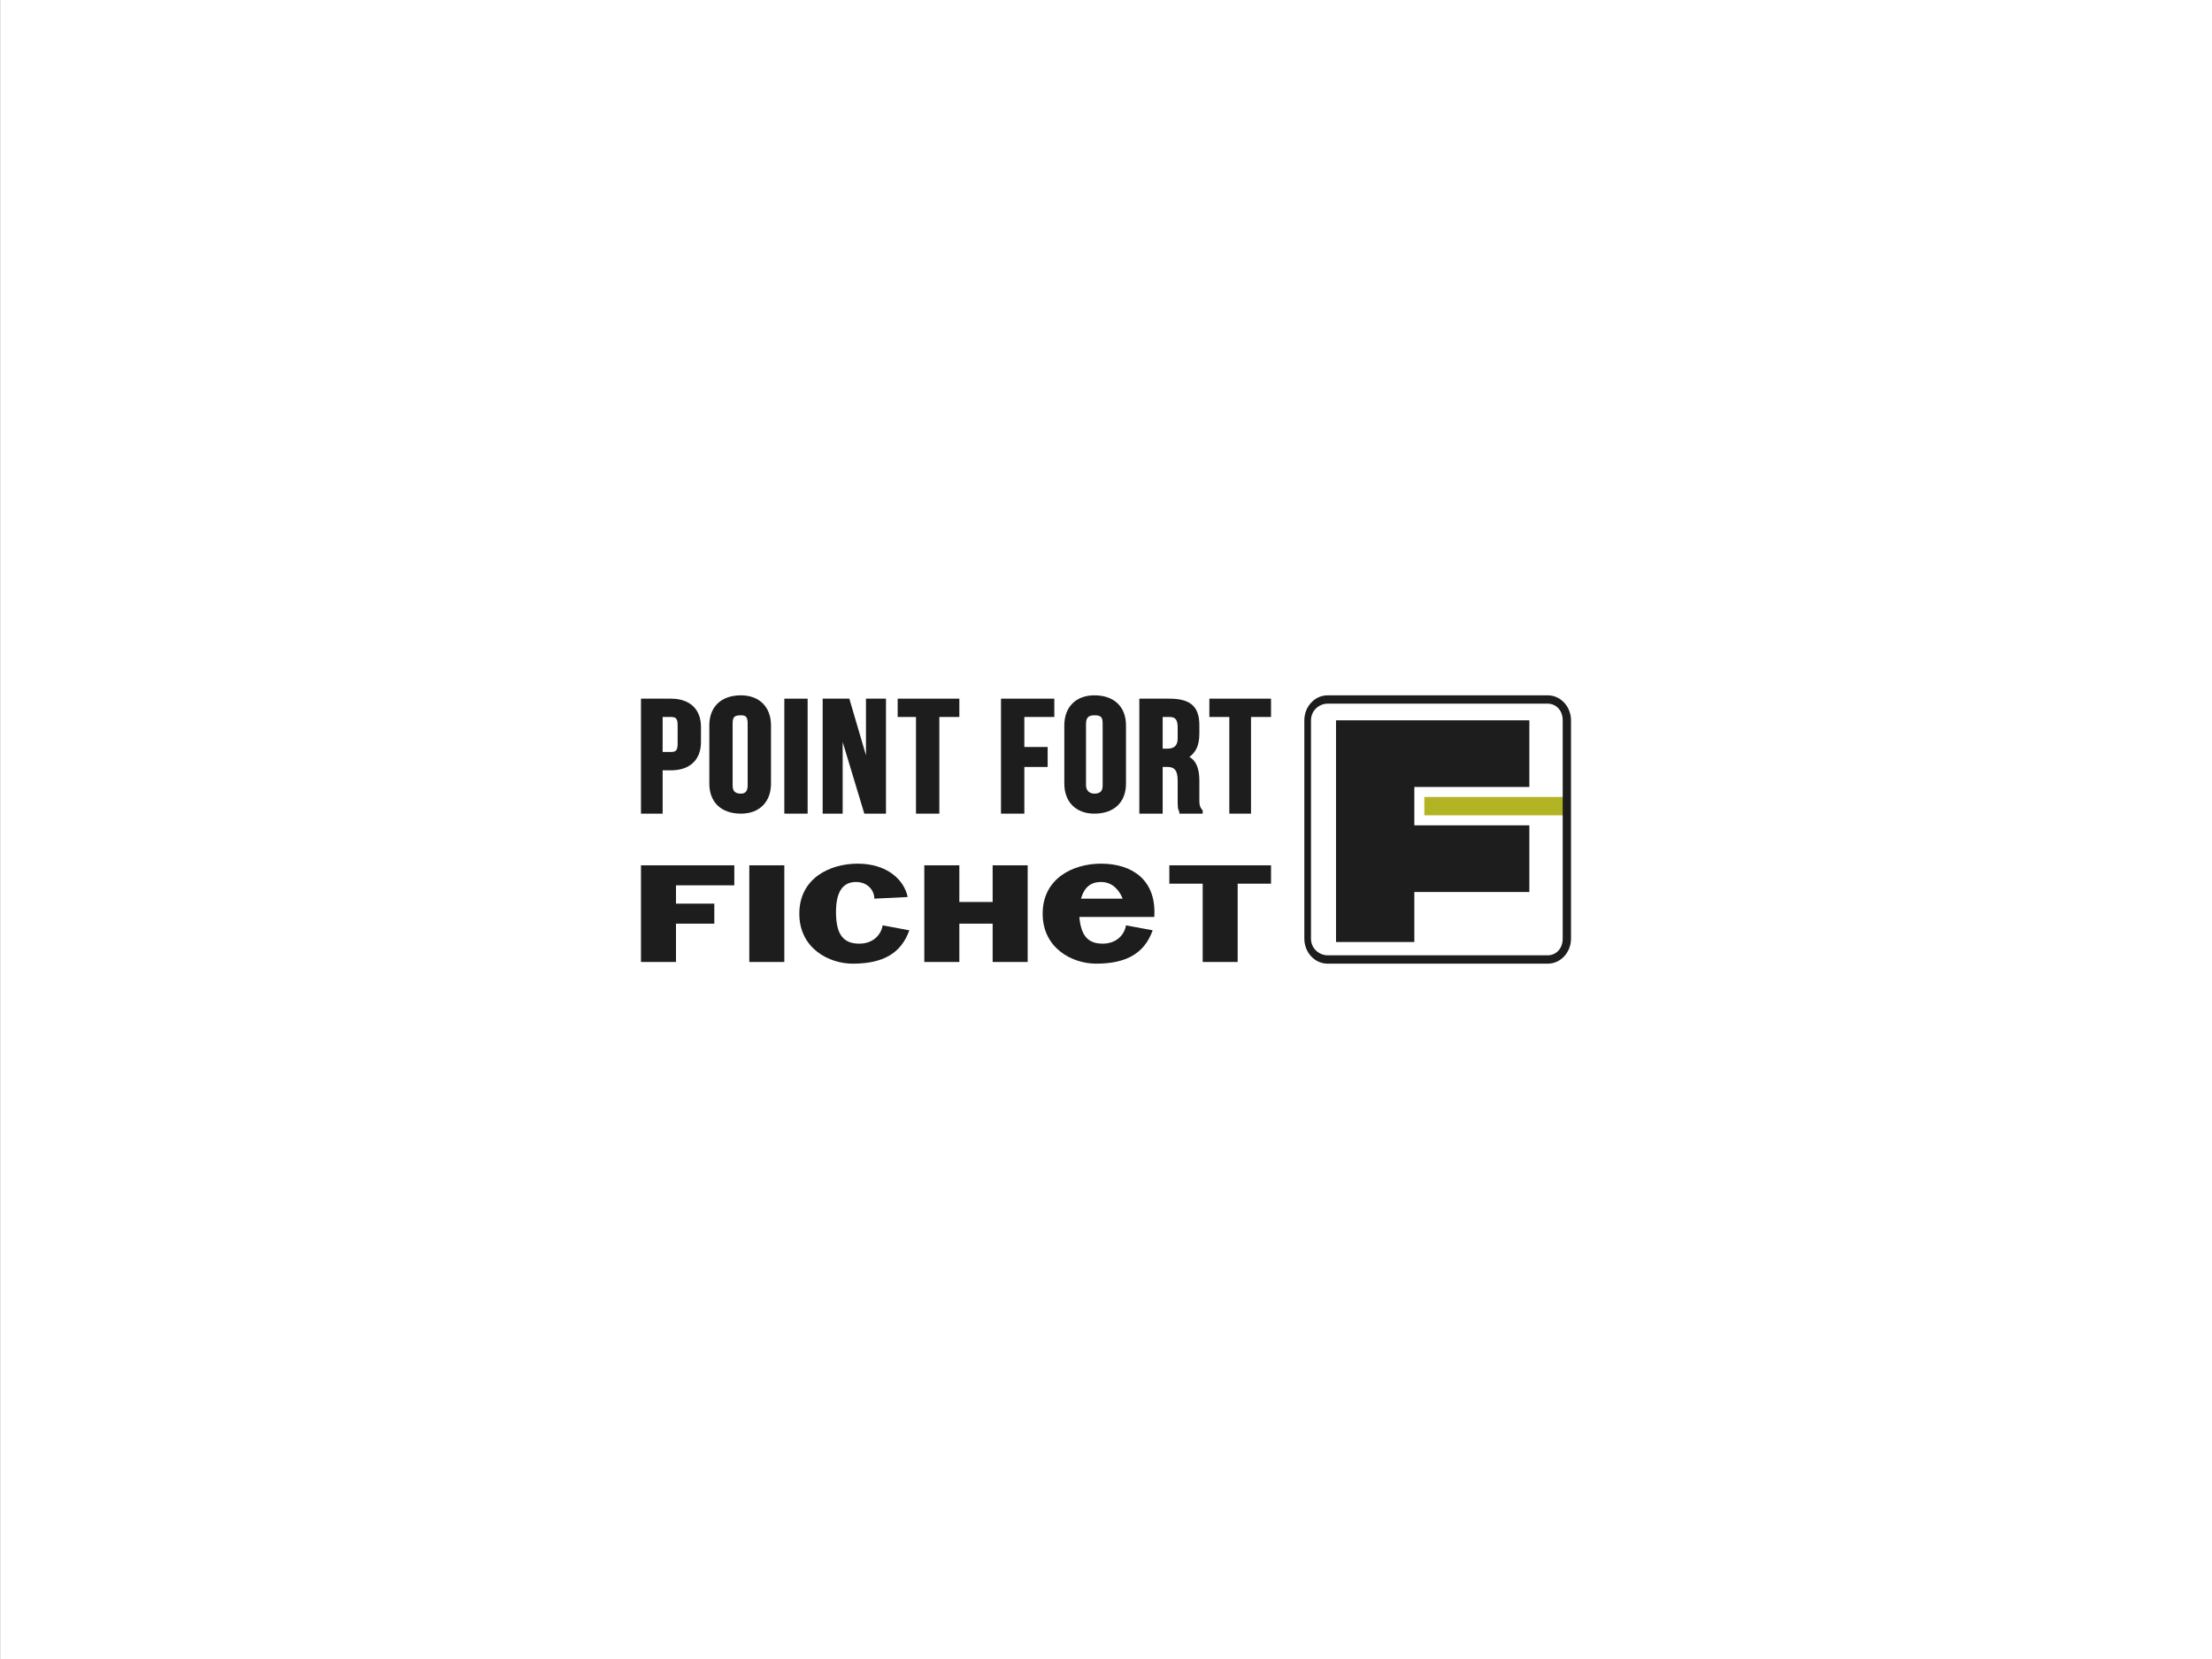 <?xml version="1.0" encoding="UTF-8"?>
<!DOCTYPE svg PUBLIC "-//W3C//DTD SVG 1.1//EN" "http://www.w3.org/Graphics/SVG/1.1/DTD/svg11.dtd">
<!-- Creator: CorelDRAW X8 -->
<svg xmlns="http://www.w3.org/2000/svg" xml:space="preserve" width="95.25mm" height="71.437mm" version="1.1" style="shape-rendering:geometricPrecision; text-rendering:geometricPrecision; image-rendering:optimizeQuality; fill-rule:evenodd; clip-rule:evenodd"
viewBox="0 0 61693 46270"
 xmlns:xlink="http://www.w3.org/1999/xlink">
 <defs>
  <style type="text/css">
   <![CDATA[
    .fil0 {fill:white}
    .fil3 {fill:#1D1D1E;fill-rule:nonzero}
    .fil2 {fill:#B3B423;fill-rule:nonzero}
    .fil1 {fill:url(#id0)}
   ]]>
  </style>
  <radialGradient id="id0" gradientUnits="userSpaceOnUse" gradientTransform="matrix(0.883 -0 -0 0.883 3599 2699)" cx="30846.4" cy="23134.9" r="30846.5" fx="30846.4" fy="23134.9">
   <stop offset="0" style="stop-opacity:1; stop-color:white"/>
   <stop offset="0.2" style="stop-opacity:1; stop-color:white"/>
   <stop offset="0.569" style="stop-opacity:1; stop-color:#F6F6F6"/>
   <stop offset="1" style="stop-opacity:1; stop-color:#E5E5E5"/>
  </radialGradient>
 </defs>
 <g id="Capa_x0020_1">
  <rect class="fil0" width="61693" height="46270"/>
  <rect class="fil1" width="61693" height="46270"/>
  <g id="_2385436971504">
   <polygon class="fil2" points="43630,22740 39725,22740 39725,22228 43630,22228 "/>
   <polygon class="fil3" points="17877,24134 20480,24134 20480,24692 18853,24692 18853,25203 19922,25203 19922,25761 18853,25761 18853,26830 17877,26830 "/>
   <polygon class="fil3" points="20898,26830 21875,26830 21875,24134 20898,24134 "/>
   <path class="fil3" d="M24385 25064c0,-232 -186,-465 -512,-465 -371,0 -557,279 -557,837 0,604 186,883 650,883 372,0 605,-232 651,-511l744 139c-232,651 -744,930 -1580,930 -651,0 -1488,-418 -1488,-1395 0,-976 837,-1394 1627,-1394 837,0 1302,465 1395,930l-930 46 0 0z"/>
   <polygon class="fil3" points="25779,24134 26756,24134 26756,25157 27685,25157 27685,24134 28662,24134 28662,26830 27685,26830 27685,25761 26756,25761 26756,26830 25779,26830 "/>
   <polygon class="fil3" points="33543,24646 32613,24646 32613,24134 35449,24134 35449,24646 34519,24646 34519,26830 33543,26830 "/>
   <path class="fil3" d="M32195 25575l0 -46c46,-976 -605,-1441 -1488,-1441 -790,0 -1627,418 -1627,1394 0,976 837,1395 1488,1395 836,0 1348,-279 1580,-930l-744 -139c-46,279 -279,511 -651,511 -418,0 -604,-232 -650,-744l139 0 1953 0zm-2046 -511c93,-325 279,-465 558,-465 325,0 511,233 604,465l-1115 0 -47 0 0 0z"/>
   <path class="fil3" d="M18713 19486l-836 0 0 3207 604 0 0 -1208 232 0c512,0 837,-279 837,-791l0 -418c0,-511 -325,-790 -837,-790l0 0zm-232 511l232 0c140,0 186,46 186,232l0 512c0,186 -46,232 -186,232l-232 0 0 -976 0 0z"/>
   <path class="fil3" d="M20666 19393c-558,0 -883,325 -883,836l0 1627c0,512 325,837 883,837 511,0 837,-325 837,-837l0 -1627c0,-511 -326,-836 -837,-836zm-233 790c0,-186 47,-233 233,-233 139,0 186,47 186,233l0 1720c0,139 -47,232 -186,232 -186,0 -233,-93 -233,-232l0 -1720z"/>
   <polygon class="fil3" points="21875,22693 22525,22693 22525,19486 21875,19486 "/>
   <polygon class="fil3" points="24152,21066 23688,19486 22944,19486 22944,22693 23502,22693 23502,20694 24106,22693 24710,22693 24710,19486 24152,19486 "/>
   <polygon class="fil3" points="25036,19997 25547,19997 25547,22693 26198,22693 26198,19997 26756,19997 26756,19486 25036,19486 "/>
   <polygon class="fil3" points="27918,22693 28569,22693 28569,21391 29219,21391 29219,20834 28569,20834 28569,19997 29405,19997 29405,19486 27918,19486 "/>
   <path class="fil3" d="M30521 19393c-511,0 -837,325 -837,836l0 1627c0,512 326,837 837,837 558,0 883,-325 883,-837l0 -1627c0,-511 -325,-836 -883,-836zm-232 790c0,-186 93,-233 232,-233 186,0 232,47 232,233l0 1720c0,139 -46,232 -232,232 -139,0 -232,-93 -232,-232l0 -1720z"/>
   <path class="fil3" d="M33450 22275l0 -512c0,-325 -93,-557 -279,-650 186,-140 279,-326 279,-651l0 -233c0,-511 -233,-743 -837,-743l-837 0 0 3207 651 0 0 -1302 139 0c186,0 279,93 279,372l0 465c0,279 0,326 47,419l0 46 651 0 0 -93c-93,-93 -93,-186 -93,-325zm-1023 -2278l186 0c139,0 232,46 232,279l0 325c0,186 -93,279 -279,279l-139 0 0 -883z"/>
   <polygon class="fil3" points="33729,19486 33729,19997 34286,19997 34286,22693 34891,22693 34891,19997 35449,19997 35449,19486 "/>
   <path class="fil3" d="M43165 19393l-6136 0c-372,0 -651,325 -651,697l0 6090c0,372 279,697 651,697l6136 0c372,0 651,-325 651,-697l0 -6090c0,-372 -279,-697 -651,-697zm0 7251l-6136 0c-232,0 -465,-185 -465,-464l0 -6090c0,-279 233,-465 465,-465l6136 0c233,0 419,186 419,465l0 6090c0,279 -186,464 -419,464z"/>
   <polygon class="fil3" points="37262,20090 37262,26273 39446,26273 39446,24878 42654,24878 42654,23019 39446,23019 39446,21949 42654,21949 42654,20090 "/>
  </g>
 </g>
</svg>

